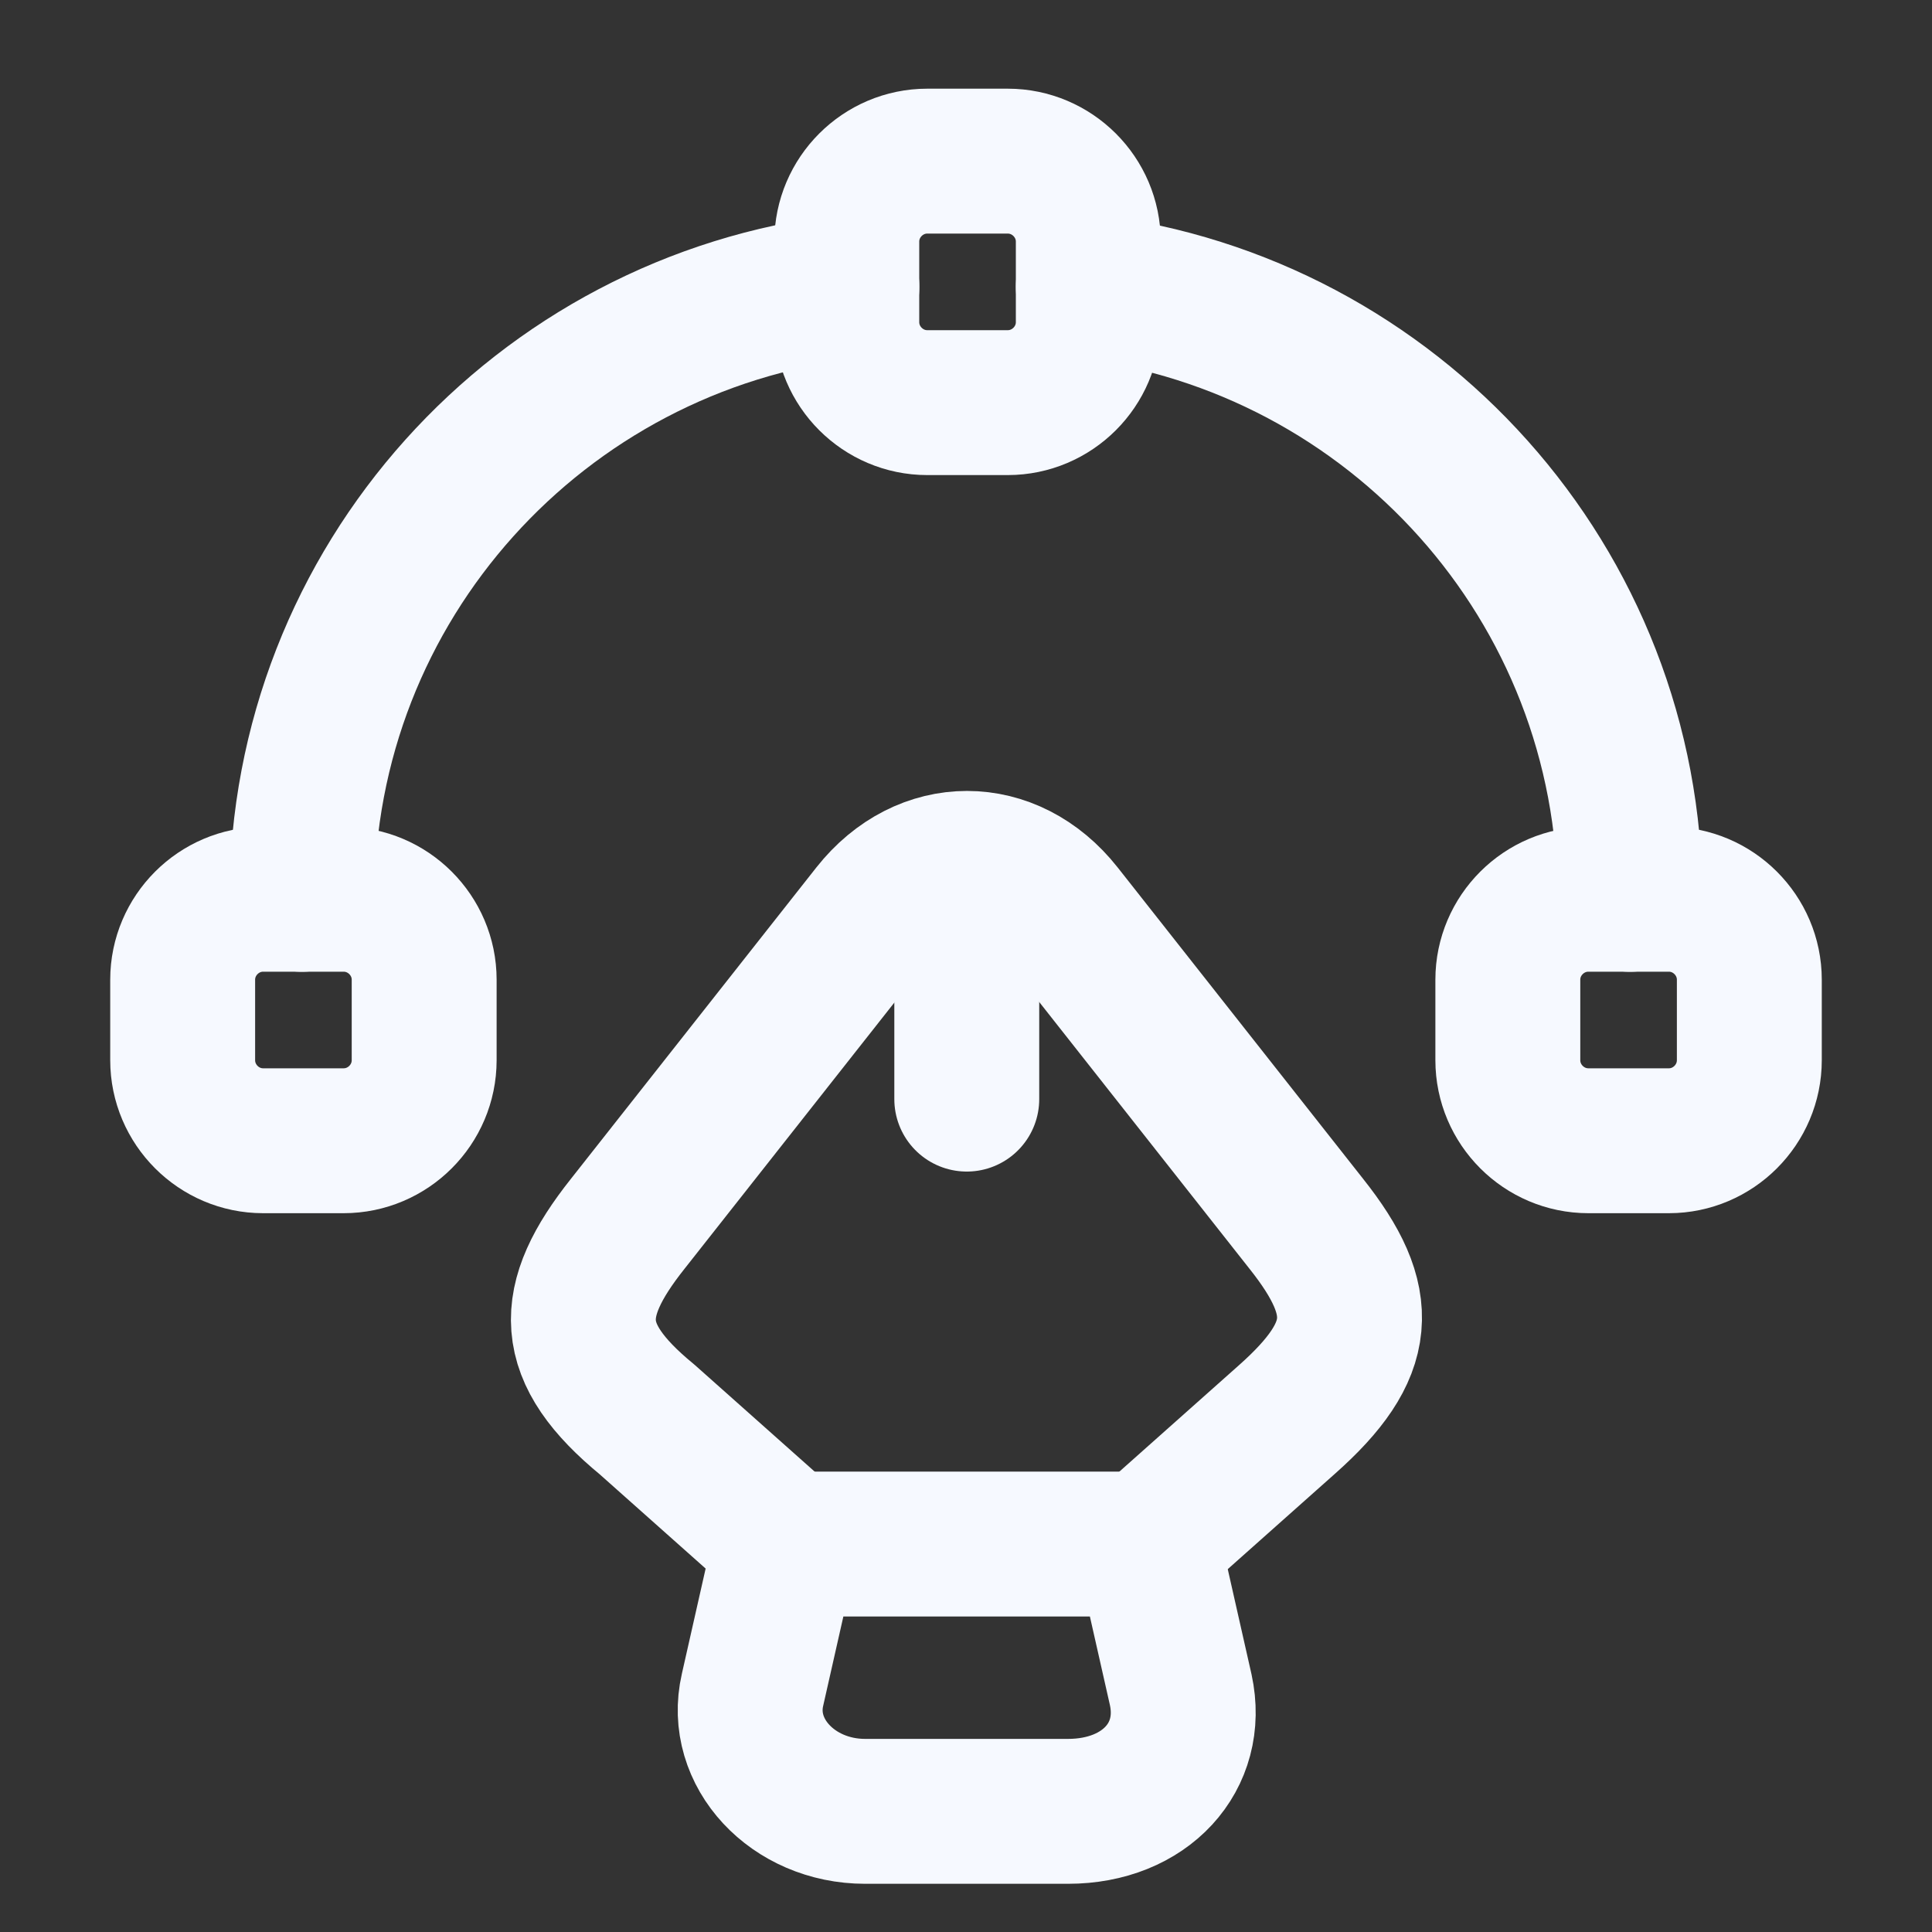 <svg width="20" height="20" viewBox="0 0 20 20" fill="none" xmlns="http://www.w3.org/2000/svg">
<rect x="0" y="0" width="20" height="20" fill="#333333" stroke="none"/>
<path d="M8.956 18.751H11.056C11.857 18.751 12.373 18.184 12.223 17.493L11.882 15.984H8.131L7.79 17.493C7.64 18.143 8.206 18.751 8.956 18.751Z" stroke="#F6F9FF" stroke-width="1.5" stroke-linecap="round" stroke-linejoin="round"/>
<path d="M11.881 15.977L13.323 14.694C14.131 13.977 14.165 13.477 13.523 12.669L10.981 9.444C10.448 8.769 9.573 8.769 9.04 9.444L6.498 12.669C5.856 13.477 5.856 14.002 6.698 14.694L8.14 15.977" stroke="#F6F9FF" stroke-width="1.5" stroke-linecap="round" stroke-linejoin="round"/>
<path d="M10.008 9.27V11.378" stroke="#F6F9FF" stroke-width="1.5" stroke-linecap="round" stroke-linejoin="round"/>
<path d="M10.432 4.168H9.599C9.141 4.168 8.766 3.793 8.766 3.335V2.501C8.766 2.043 9.141 1.668 9.599 1.668H10.432C10.891 1.668 11.266 2.043 11.266 2.501V3.335C11.266 3.793 10.891 4.168 10.432 4.168Z" stroke="#F6F9FF" stroke-width="1.5" stroke-linecap="round" stroke-linejoin="round"/>
<path d="M2.724 11.809H3.557C4.016 11.809 4.391 11.434 4.391 10.975V10.142C4.391 9.684 4.016 9.309 3.557 9.309H2.724C2.266 9.309 1.891 9.684 1.891 10.142V10.975C1.891 11.434 2.266 11.809 2.724 11.809Z" stroke="#F6F9FF" stroke-width="1.5" stroke-linecap="round" stroke-linejoin="round"/>
<path d="M17.276 11.809H16.443C15.984 11.809 15.609 11.434 15.609 10.975V10.142C15.609 9.684 15.984 9.309 16.443 9.309H17.276C17.734 9.309 18.109 9.684 18.109 10.142V10.975C18.109 11.434 17.734 11.809 17.276 11.809Z" stroke="#F6F9FF" stroke-width="1.5" stroke-linecap="round" stroke-linejoin="round"/>
<path d="M8.767 2.969C5.592 3.344 3.125 6.035 3.125 9.31" stroke="#F6F9FF" stroke-width="1.5" stroke-linecap="round" stroke-linejoin="round"/>
<path d="M16.874 9.31C16.874 6.044 14.424 3.36 11.266 2.969" stroke="#F6F9FF" stroke-width="1.5" stroke-linecap="round" stroke-linejoin="round"/>
</svg>
